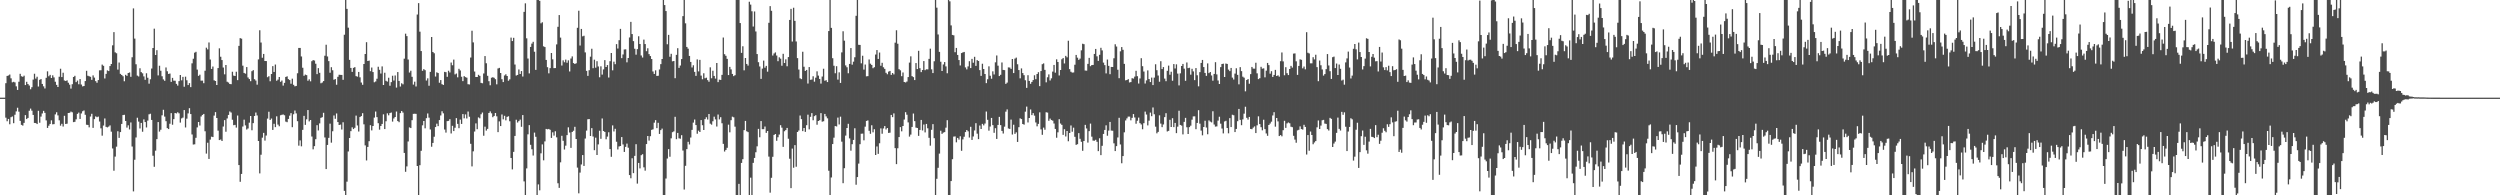 <svg xmlns="http://www.w3.org/2000/svg" width="1920" height="150"><path d="M0 75.000h1v1.000H0zM1 75.000h1v1.000H1zM2 75.000h1v1.000H2zM3 75.000h1v1.000H3zM4 63.918h1v26.446H4zM5 58.299h1v34.842H5zM6 57.948h1v33.412H6zM7 57.262h1v38.156H7zM8 60.160h1v29.837H8zM9 63.254h1v26.199H9zM10 62.805h1v31.808H10zM11 63.306h1v24.795H11zM12 66.286h1v19.280H12zM13 69.065h1v13.678H13zM14 62.794h1v22.946H14zM15 56.697h1v36.106H15zM16 58.547h1v37.353H16zM17 58.972h1v37.514H17zM18 58.123h1v36.225H18zM19 65.313h1v23.098H19zM20 62.805h1v28.614H20zM21 64.547h1v26.007H21zM22 65.697h1v19.354H22zM23 68.574h1v14.840H23zM24 66.944h1v18.055H24zM25 61.117h1v27.153H25zM26 56.611h1v37.798H26zM27 60.378h1v34.119H27zM28 58.935h1v36.346H28zM29 66.475h1v18.599H29zM30 61.290h1v32.966H30zM31 60.728h1v28.822H31zM32 64.456h1v22.671H32zM33 66.322h1v18.826H33zM34 67.943h1v18.717H34zM35 59.775h1v32.678H35zM36 54.776h1v43.479H36zM37 58.594h1v37.980H37zM38 57.488h1v37.707H38zM39 59.915h1v32.489H39zM40 57.880h1v37.606H40zM41 59.464h1v35.863H41zM42 62.751h1v25.088H42zM43 65.165h1v21.078H43zM44 66.793h1v21.830H44zM45 58.942h1v33.461H45zM46 52.784h1v43.752H46zM47 59.212h1v35.887H47zM48 55.843h1v41.347H48zM49 61.777h1v27.183H49zM50 62.216h1v33.011H50zM51 61.711h1v33.271H51zM52 63.543h1v23.229H52zM53 65.005h1v21.626H53zM54 68.046h1v17.688H54zM55 64.676h1v21.618H55zM56 59.132h1v34.657H56zM57 58.197h1v35.325H57zM58 63.054h1v28.604H58zM59 61.927h1v25.540H59zM60 64.739h1v21.713H60zM61 60.704h1v30.633H61zM62 64.948h1v22.203H62zM63 66.355h1v19.106H63zM64 66.073h1v18.784H64zM65 62.269h1v25.890H65zM66 54.387h1v41.431H66zM67 58.143h1v37.815H67zM68 58.581h1v39.233H68zM69 58.983h1v30.496H69zM70 61.343h1v26.070H70zM71 57.886h1v40.323H71zM72 59.597h1v31.879H72zM73 62.315h1v27.085H73zM74 63.521h1v26.480H74zM75 61.495h1v28.037H75zM76 54.001h1v39.328H76zM77 53.972h1v44.597H77zM78 49.605h1v54.569H78zM79 50.523h1v45.861H79zM80 60.243h1v30.761H80zM81 56.707h1v40.733H81zM82 54.049h1v43.812H82zM83 54.581h1v42.635H83zM84 50.742h1v45.562H84zM85 49.129h1v51.999H85zM86 34.792h1v79.246H86zM87 24.672h1v106.462H87zM88 40.193h1v80.062H88zM89 40.895h1v71.747H89zM90 53.476h1v47.333H90zM91 48.036h1v57.839H91zM92 56.742h1v44.679H92zM93 57.588h1v37.589H93zM94 58.565h1v29.796H94zM95 62.421h1v25.771H95zM96 57.457h1v35.446H96zM97 58.274h1v39.715H97zM98 56.061h1v40.216H98zM99 55.667h1v43.769H99zM100 58.984h1v35.065H100zM101 43.980h1v68.534H101zM102 6.471h1v140.524H102zM103 29.662h1v93.010H103zM104 49.341h1v56.208H104zM105 58.075h1v32.323H105zM106 58.737h1v34.639H106zM107 52.424h1v46.249H107zM108 55.376h1v39.020H108zM109 56.333h1v44.830H109zM110 58.695h1v33.001H110zM111 61.276h1v32.466H111zM112 56.254h1v41.663H112zM113 59.711h1v32.891H113zM114 64.244h1v23.576H114zM115 60.851h1v26.475H115zM116 52.623h1v39.461H116zM117 36.858h1v82.768H117zM118 22.000h1v106.095H118zM119 42.252h1v73.465H119zM120 38.561h1v68.275H120zM121 57.909h1v35.848H121zM122 50.477h1v50.606H122zM123 54.307h1v45.340H123zM124 58.567h1v29.989H124zM125 60.998h1v23.303H125zM126 62.076h1v27.469H126zM127 51.835h1v41.257H127zM128 54.717h1v43.709H128zM129 56.772h1v42.334H129zM130 56.450h1v38.598H130zM131 62.891h1v23.999H131zM132 59.778h1v36.023H132zM133 61.942h1v29.544H133zM134 62.007h1v24.789H134zM135 64.404h1v22.752H135zM136 65.762h1v20.480H136zM137 62.311h1v24.724H137zM138 57.603h1v36.536H138zM139 61.686h1v29.232H139zM140 59.035h1v31.290H140zM141 66.623h1v17.895H141zM142 58.863h1v39.013H142zM143 61.640h1v29.512H143zM144 65.347h1v21.742H144zM145 63.828h1v19.260H145zM146 66.930h1v20.668H146zM147 48.654h1v54.607H147zM148 45.100h1v65.903H148zM149 40.440h1v70.422H149zM150 39.776h1v66.046H150zM151 53.455h1v44.385H151zM152 58.246h1v35.463H152zM153 57.348h1v39.087H153zM154 61.963h1v27.466H154zM155 61.913h1v26.365H155zM156 63.908h1v23.571H156zM157 54.316h1v46.492H157zM158 36.605h1v81.385H158zM159 37.946h1v71.673H159zM160 32.616h1v89.436H160zM161 45.744h1v61.464H161zM162 52.931h1v52.038H162zM163 51.072h1v54.207H163zM164 61.696h1v27.093H164zM165 62.218h1v23.886H165zM166 65.258h1v25.385H166zM167 52.286h1v48.061H167zM168 37.118h1v70.431H168zM169 43.581h1v63.605H169zM170 46.112h1v62.168H170zM171 51.839h1v45.315H171zM172 57.063h1v35.178H172zM173 49.935h1v51.262H173zM174 62.760h1v28.220H174zM175 63.376h1v24.914H175zM176 64.524h1v21.059H176zM177 64.690h1v21.719H177zM178 55.110h1v36.851H178zM179 58.040h1v38.096H179zM180 58.367h1v37.527H180zM181 55.096h1v42.899H181zM182 61.559h1v27.162H182zM183 35.205h1v91.556H183zM184 29.283h1v110.345H184zM185 29.711h1v103.870H185zM186 50.413h1v46.791H186zM187 56.015h1v35.887H187zM188 56.586h1v39.695H188zM189 51.482h1v47.994H189zM190 59.504h1v39.163H190zM191 60.708h1v33.513H191zM192 62.350h1v26.720H192zM193 54.700h1v45.351H193zM194 53.860h1v40.722H194zM195 60.833h1v28.261H195zM196 61.848h1v24.560H196zM197 65.022h1v23.668H197zM198 45.622h1v62.669H198zM199 23.228h1v109.938H199zM200 32.659h1v86.182H200zM201 44.340h1v61.413H201zM202 41.396h1v60.621H202zM203 46.842h1v61.158H203zM204 46.892h1v57.179H204zM205 59.264h1v31.824H205zM206 58.532h1v27.259H206zM207 62.414h1v29.697H207zM208 56.833h1v34.195H208zM209 50.796h1v49.001H209zM210 55.261h1v39.831H210zM211 49.564h1v48.083H211zM212 62.002h1v27.320H212zM213 61.123h1v34.553H213zM214 59.127h1v37.822H214zM215 62.806h1v25.733H215zM216 61.848h1v26.327H216zM217 65.728h1v22.159H217zM218 63.649h1v24.861H218zM219 59.090h1v34.323H219zM220 58.608h1v35.238H220zM221 60.750h1v30.611H221zM222 61.466h1v27.363H222zM223 64.310h1v22.553H223zM224 60.403h1v37.302H224zM225 65.147h1v22.606H225zM226 66.288h1v18.614H226zM227 66.005h1v21.070H227zM228 56.262h1v36.843H228zM229 36.822h1v75.067H229zM230 36.828h1v71.007H230zM231 43.381h1v68.988H231zM232 52.026h1v47.731H232zM233 58.235h1v30.763H233zM234 57.292h1v38.609H234zM235 57.687h1v33.958H235zM236 62.024h1v22.491H236zM237 60.905h1v32.324H237zM238 62.465h1v29.681H238zM239 47.003h1v57.834H239zM240 46.118h1v68.587H240zM241 46.505h1v65.733H241zM242 48.929h1v57.983H242zM243 56.919h1v39.239H243zM244 52.343h1v47.867H244zM245 55.928h1v38.848H245zM246 63.940h1v26.605H246zM247 63.383h1v26.605H247zM248 62.268h1v24.374H248zM249 42.825h1v62.764H249zM250 34.351h1v95.473H250zM251 43.389h1v67.898H251zM252 46.931h1v58.945H252zM253 55.851h1v39.101H253zM254 51.605h1v57.938H254zM255 53.965h1v46.841H255zM256 61.236h1v27.431H256zM257 60.718h1v30.542H257zM258 65.085h1v22.052H258zM259 58.981h1v34.755H259zM260 57.376h1v38.634H260zM261 57.474h1v38.243H261zM262 57.530h1v41.928H262zM263 61.294h1v32.629H263zM264 26.654h1v119.936H264zM265 0.009h1v149.983H265zM266 6.830h1v132.691H266zM267 21.265h1v95.075H267zM268 45.965h1v60.029H268zM269 52.151h1v48.584H269zM270 55.172h1v42.596H270zM271 52.129h1v47.017H271zM272 51.540h1v46.589H272zM273 58.480h1v30.315H273zM274 58.897h1v37.459H274zM275 55.221h1v45.807H275zM276 59.394h1v30.515H276zM277 63.389h1v25.772H277zM278 65.136h1v21.799H278zM279 49.173h1v46.338H279zM280 41.447h1v70.233H280zM281 32.427h1v90.785H281zM282 46.866h1v65.967H282zM283 46.538h1v61.927H283zM284 54.673h1v41.465H284zM285 51.883h1v48.252H285zM286 55.325h1v41.446H286zM287 63.195h1v27.126H287zM288 62.547h1v23.111H288zM289 60.481h1v29.473H289zM290 51.277h1v43.360H290zM291 53.623h1v45.986H291zM292 56.494h1v40.297H292zM293 50.981h1v44.182H293zM294 65.260h1v22.573H294zM295 55.884h1v43.229H295zM296 62.067h1v31.059H296zM297 62.647h1v24.382H297zM298 59.714h1v28.838H298zM299 65.835h1v20.994H299zM300 63.064h1v23.350H300zM301 58.189h1v35.217H301zM302 61.833h1v29.139H302zM303 57.941h1v31.906H303zM304 67.269h1v18.414H304zM305 55.333h1v37.654H305zM306 62.156h1v31.695H306zM307 66.467h1v20.435H307zM308 63.930h1v21.335H308zM309 64.745h1v21.750H309zM310 45.045h1v72.398H310zM311 25.836h1v106.114H311zM312 27.725h1v100.066H312zM313 45.735h1v62.892H313zM314 55.705h1v42.147H314zM315 54.345h1v44.027H315zM316 58.979h1v33.311H316zM317 64.977h1v22.497H317zM318 62.728h1v24.639H318zM319 66.402h1v21.028H319zM320 11.141h1v116.339H320zM321 2.407h1v147.585H321zM322 24.345h1v102.518H322zM323 39.216h1v76.594H323zM324 54.368h1v41.904H324zM325 53.118h1v39.807H325zM326 53.910h1v44.637H326zM327 61.853h1v28.913H327zM328 60.179h1v26.943H328zM329 65.832h1v24.561H329zM330 55.199h1v44.254H330zM331 28.415h1v84.300H331zM332 39.949h1v69.841H332zM333 40.932h1v64.059H333zM334 58.781h1v38.798H334zM335 55.545h1v39.419H335zM336 56.131h1v40.762H336zM337 63.519h1v28.681H337zM338 61.506h1v27.169H338zM339 64.685h1v20.747H339zM340 65.214h1v21.806H340zM341 55.169h1v44.305H341zM342 55.450h1v46.413H342zM343 58.972h1v34.076H343zM344 54.328h1v38.476H344zM345 55.644h1v35.912H345zM346 48.019h1v54.473H346zM347 50.136h1v46.500H347zM348 45.752h1v54.928H348zM349 57.116h1v40.977H349zM350 56.489h1v34.232H350zM351 59.414h1v35.717H351zM352 52.830h1v45.637H352zM353 54.117h1v37.732H353zM354 58.910h1v36.279H354zM355 62.324h1v25.267H355zM356 58.492h1v32.409H356zM357 59.219h1v28.662H357zM358 59.662h1v31.333H358zM359 64.682h1v20.972H359zM360 64.882h1v24.790H360zM361 44.195h1v66.229H361zM362 23.605h1v104.189H362zM363 32.563h1v83.636H363zM364 54.960h1v46.067H364zM365 59.111h1v35.668H365zM366 59.111h1v40.125H366zM367 57.428h1v32.727H367zM368 58.250h1v32.644H368zM369 63.646h1v24.124H369zM370 63.931h1v22.495H370zM371 56.415h1v47.851H371zM372 43.079h1v54.217H372zM373 48.593h1v51.726H373zM374 58.204h1v40.780H374zM375 62.367h1v24.424H375zM376 65.465h1v20.067H376zM377 59.710h1v27.351H377zM378 59.269h1v30.724H378zM379 59.739h1v29.291H379zM380 60.833h1v25.940H380zM381 64.755h1v24.571H381zM382 52.584h1v48.896H382zM383 52.125h1v41.112H383zM384 56.058h1v40.739H384zM385 60.824h1v27.064H385zM386 63.024h1v28.617H386zM387 57.946h1v30.975H387zM388 57.012h1v35.427H388zM389 58.363h1v31.374H389zM390 62.010h1v27.282H390zM391 60.910h1v32.223H391zM392 28.860h1v92.479H392zM393 31.540h1v98.579H393zM394 29.037h1v87.580H394zM395 49.541h1v54.848H395zM396 58.013h1v33.932H396zM397 57.571h1v36.520H397zM398 53.360h1v39.658H398zM399 56.818h1v35.053H399zM400 54.569h1v42.828H400zM401 58.800h1v29.583H401zM402 9.130h1v130.181H402zM403 2.555h1v147.436H403zM404 29.459h1v99.851H404zM405 44.961h1v58.196H405zM406 56.352h1v39.729H406zM407 36.046h1v75.170H407zM408 33.468h1v81.171H408zM409 32.105h1v87.335H409zM410 39.721h1v62.104H410zM411 53.678h1v51.379H411zM412 0.009h1v149.983H412zM413 0.009h1v141.624H413zM414 0.634h1v145.521H414zM415 17.911h1v99.836H415zM416 17.097h1v93.799H416zM417 35.598h1v87.548H417zM418 36.140h1v72.456H418zM419 46.033h1v53.000H419zM420 51.627h1v47.698H420zM421 56.311h1v42.723H421zM422 52.301h1v47.390H422zM423 40.686h1v65.222H423zM424 45.575h1v56.073H424zM425 52.328h1v51.822H425zM426 52.253h1v48.570H426zM427 34.123h1v71.346H427zM428 20.603h1v120.137H428zM429 11.590h1v132.695H429zM430 28.865h1v95.781H430zM431 50.342h1v53.932H431zM432 46.360h1v61.757H432zM433 47.830h1v67.018H433zM434 45.784h1v66.078H434zM435 48.195h1v55.573H435zM436 46.323h1v51.449H436zM437 54.894h1v46.918H437zM438 44.968h1v68.581H438zM439 43.316h1v57.998H439zM440 48.457h1v51.962H440zM441 49.130h1v48.240H441zM442 48.585h1v58.150H442zM443 21.345h1v107.380H443zM444 8.247h1v140.237H444zM445 34.984h1v97.595H445zM446 22.210h1v104.082H446zM447 27.925h1v91.180H447zM448 27.442h1v99.976H448zM449 40.218h1v66.192H449zM450 54.436h1v45.850H450zM451 58.252h1v33.358H451zM452 53.901h1v37.540H452zM453 43.497h1v60.972H453zM454 37.441h1v60.986H454zM455 52.360h1v52.475H455zM456 45.836h1v69.531H456zM457 51.993h1v53.752H457zM458 46.977h1v72.086H458zM459 51.044h1v59.866H459zM460 59.344h1v41.053H460zM461 50.931h1v55.673H461zM462 57.280h1v33.691H462zM463 53.306h1v47.315H463zM464 46.197h1v55.129H464zM465 51.466h1v55.469H465zM466 49.992h1v54.900H466zM467 59.541h1v42.033H467zM468 46.994h1v67.476H468zM469 40.721h1v79.695H469zM470 54.034h1v42.259H470zM471 47.372h1v53.586H471zM472 49.319h1v49.587H472zM473 33.898h1v74.931H473zM474 37.278h1v77.507H474zM475 30.870h1v81.600H475zM476 22.175h1v89.963H476zM477 44.662h1v60.590H477zM478 41.851h1v69.076H478zM479 38.010h1v78.676H479zM480 37.872h1v74.937H480zM481 47.890h1v62.394H481zM482 44.529h1v68.916H482zM483 28.797h1v105.670H483zM484 16.792h1v120.139H484zM485 26.163h1v95.363H485zM486 31.579h1v101.376H486zM487 37.437h1v82.249H487zM488 42.004h1v68.746H488zM489 37.724h1v103.272H489zM490 27.836h1v97.321H490zM491 33.813h1v95.497H491zM492 42.610h1v76.582H492zM493 44.163h1v74.241H493zM494 30.398h1v98.102H494zM495 33.864h1v97.219H495zM496 39.317h1v71.348H496zM497 37.059h1v67.406H497zM498 41.581h1v66.404H498zM499 43.069h1v61.547H499zM500 45.317h1v54.407H500zM501 54.897h1v44.414H501zM502 56.781h1v37.436H502zM503 54.024h1v38.232H503zM504 58.310h1v40.091H504zM505 58.145h1v36.177H505zM506 53.328h1v49.547H506zM507 49.233h1v50.726H507zM508 45.296h1v53.448H508zM509 0.009h1v149.983H509zM510 3.866h1v146.125H510zM511 8.497h1v128.622H511zM512 33.979h1v87.790H512zM513 26.772h1v87.764H513zM514 43.560h1v76.820H514zM515 41.330h1v64.886H515zM516 47.105h1v54.441H516zM517 46.829h1v54.070H517zM518 60.055h1v29.628H518zM519 42.130h1v64.773H519zM520 37.008h1v65.072H520zM521 52.139h1v54.119H521zM522 50.339h1v56.184H522zM523 45.369h1v58.462H523zM524 12.377h1v103.228H524zM525 0.009h1v145.579H525zM526 17.940h1v109.377H526zM527 36.053h1v78.495H527zM528 37.364h1v71.556H528zM529 42.942h1v68.028H529zM530 47.554h1v58.081H530zM531 51.795h1v47.941H531zM532 50.133h1v44.010H532zM533 55.210h1v36.597H533zM534 58.245h1v37.788H534zM535 45.639h1v57.085H535zM536 54.828h1v45.541H536zM537 45.970h1v55.394H537zM538 58.085h1v34.128H538zM539 60.862h1v35.317H539zM540 56.292h1v43.548H540zM541 60.095h1v31.377H541zM542 59.642h1v30.417H542zM543 61.551h1v30.263H543zM544 62.797h1v24.744H544zM545 51.693h1v43.291H545zM546 60.100h1v35.639H546zM547 54.303h1v38.820H547zM548 58.310h1v31.291H548zM549 60.366h1v31.354H549zM550 48.383h1v48.804H550zM551 63.102h1v24.882H551zM552 61.162h1v30.546H552zM553 61.371h1v28.646H553zM554 57.476h1v37.215H554zM555 28.819h1v81.694H555zM556 41.628h1v74.734H556zM557 42.846h1v72.315H557zM558 45.206h1v68.279H558zM559 57.668h1v38.100H559zM560 51.337h1v50.318H560zM561 53.293h1v39.011H561zM562 56.785h1v32.813H562zM563 58.479h1v31.633H563zM564 57.768h1v39.524H564zM565 0.009h1v149.983H565zM566 0.009h1v149.983H566zM567 0.009h1v141.185H567zM568 17.697h1v132.294H568zM569 40.620h1v84.497H569zM570 35.529h1v86.744H570zM571 54.008h1v45.913H571zM572 44.537h1v48.328H572zM573 49.104h1v51.712H573zM574 50.397h1v51.083H574zM575 1.342h1v148.649H575zM576 3.518h1v132.905H576zM577 8.634h1v141.358H577zM578 20.381h1v104.722H578zM579 8.814h1v112.482H579zM580 24.178h1v92.770H580zM581 41.508h1v70.867H581zM582 47.788h1v51.164H582zM583 51.029h1v54.389H583zM584 60.575h1v32.403H584zM585 52.694h1v46.551H585zM586 46.532h1v52.676H586zM587 51.963h1v45.199H587zM588 50.591h1v51.461H588zM589 55.044h1v45.589H589zM590 17.492h1v102.793H590zM591 4.701h1v143.261H591zM592 8.289h1v128.260H592zM593 42.642h1v77.784H593zM594 41.083h1v62.561H594zM595 40.237h1v62.679H595zM596 42.673h1v65.466H596zM597 47.000h1v58.423H597zM598 44.018h1v59.321H598zM599 45.067h1v51.106H599zM600 50.483h1v47.561H600zM601 41.334h1v71.469H601zM602 48.392h1v52.414H602zM603 45.568h1v54.322H603zM604 50.900h1v47.350H604zM605 43.842h1v62.691H605zM606 15.326h1v106.567H606zM607 6.815h1v137.658H607zM608 31.905h1v82.198H608zM609 5.926h1v122.908H609zM610 16.004h1v95.449H610zM611 31.845h1v96.195H611zM612 44.671h1v56.697H612zM613 53.390h1v46.873H613zM614 60.139h1v28.587H614zM615 60.753h1v30.749H615zM616 39.741h1v60.984H616zM617 51.272h1v47.037H617zM618 54.481h1v46.783H618zM619 53.686h1v42.462H619zM620 64.163h1v23.877H620zM621 51.486h1v47.840H621zM622 61.302h1v28.385H622zM623 61.095h1v25.807H623zM624 58.588h1v33.771H624zM625 62.711h1v26.504H625zM626 59.639h1v28.840H626zM627 54.758h1v41.054H627zM628 58.071h1v34.854H628zM629 60.613h1v31.733H629zM630 64.211h1v22.668H630zM631 58.799h1v34.617H631zM632 52.809h1v40.346H632zM633 61.988h1v25.511H633zM634 61.592h1v27.781H634zM635 63.032h1v27.831H635zM636 23.871h1v107.231H636zM637 0.009h1v149.983H637zM638 21.412h1v114.887H638zM639 44.706h1v65.933H639zM640 50.491h1v55.257H640zM641 56.286h1v40.546H641zM642 50.864h1v46.286H642zM643 61.139h1v29.181H643zM644 55.573h1v40.022H644zM645 63.690h1v25.919H645zM646 40.255h1v68.532H646zM647 24.001h1v116.720H647zM648 31.233h1v97.947H648zM649 50.202h1v53.930H649zM650 51.666h1v46.626H650zM651 56.245h1v38.851H651zM652 49.099h1v57.168H652zM653 36.891h1v78.829H653zM654 49.656h1v61.113H654zM655 47.351h1v60.139H655zM656 43.999h1v54.525H656zM657 12.132h1v129.730H657zM658 0.009h1v135.990H658zM659 34.429h1v91.217H659zM660 34.489h1v76.235H660zM661 48.615h1v54.088H661zM662 42.817h1v59.784H662zM663 53.442h1v54.309H663zM664 49.557h1v47.706H664zM665 58.610h1v34.287H665zM666 58.455h1v34.008H666zM667 45.682h1v54.764H667zM668 48.916h1v53.841H668zM669 49.892h1v46.332H669zM670 52.388h1v49.239H670zM671 51.632h1v47.602H671zM672 41.897h1v77.137H672zM673 38.466h1v74.026H673zM674 45.279h1v72.905H674zM675 40.367h1v69.642H675zM676 50.481h1v48.114H676zM677 48.237h1v54.488H677zM678 51.652h1v47.032H678zM679 52.879h1v43.925H679zM680 55.893h1v43.548H680zM681 57.060h1v41.269H681zM682 55.008h1v47.090H682zM683 54.461h1v47.419H683zM684 57.519h1v30.739H684zM685 56.081h1v33.902H685zM686 57.156h1v29.913H686zM687 32.762h1v80.989H687zM688 23.249h1v102.813H688zM689 33.566h1v80.326H689zM690 53.120h1v52.133H690zM691 54.000h1v43.641H691zM692 58.530h1v42.310H692zM693 55.656h1v41.123H693zM694 62.952h1v28.835H694zM695 63.320h1v22.846H695zM696 62.599h1v25.539H696zM697 59.195h1v34.808H697zM698 48.055h1v56.842H698zM699 43.240h1v60.146H699zM700 58.473h1v38.998H700zM701 59.257h1v27.951H701zM702 61.482h1v31.539H702zM703 48.434h1v49.585H703zM704 53.035h1v45.249H704zM705 38.990h1v65.362H705zM706 52.359h1v47.448H706zM707 55.383h1v36.744H707zM708 53.748h1v46.432H708zM709 46.879h1v48.758H709zM710 53.902h1v47.803H710zM711 53.189h1v41.967H711zM712 53.299h1v45.235H712zM713 45.231h1v60.580H713zM714 37.374h1v74.505H714zM715 53.266h1v46.421H715zM716 56.128h1v39.227H716zM717 47.040h1v59.109H717zM718 0.009h1v149.983H718zM719 5.887h1v131.440H719zM720 26.453h1v102.434H720zM721 39.823h1v78.136H721zM722 47.422h1v52.999H722zM723 54.525h1v48.309H723zM724 49.493h1v52.343H724zM725 47.655h1v53.827H725zM726 50.994h1v47.079H726zM727 56.286h1v36.041H727zM728 0.009h1v149.983H728zM729 1.045h1v148.947H729zM730 19.482h1v119.601H730zM731 26.835h1v95.432H731zM732 27.150h1v77.767H732zM733 40.112h1v64.650H733zM734 36.827h1v72.492H734zM735 42.167h1v63.755H735zM736 46.112h1v61.112H736zM737 50.275h1v54.372H737zM738 40.746h1v75.064H738zM739 40.220h1v66.819H739zM740 39.893h1v65.108H740zM741 51.758h1v49.666H741zM742 53.288h1v46.546H742zM743 50.976h1v49.882H743zM744 47.005h1v58.641H744zM745 52.291h1v45.100H745zM746 45.228h1v62.245H746zM747 48.186h1v56.634H747zM748 43.621h1v56.572H748zM749 50.577h1v44.036H749zM750 46.192h1v56.460H750zM751 46.867h1v59.973H751zM752 53.853h1v42.541H752zM753 58.272h1v40.812H753zM754 48.948h1v46.198H754zM755 52.991h1v43.317H755zM756 56.843h1v38.036H756zM757 63.823h1v21.849H757zM758 60.885h1v31.113H758zM759 50.942h1v49.392H759zM760 58.163h1v39.008H760zM761 60.457h1v30.106H761zM762 54.773h1v41.335H762zM763 57.165h1v44.801H763zM764 47.849h1v50.592H764zM765 42.600h1v64.096H765zM766 50.408h1v45.522H766zM767 58.405h1v31.333H767zM768 57.431h1v38.654H768zM769 47.991h1v52.556H769zM770 53.687h1v48.850H770zM771 53.862h1v43.418H771zM772 64.417h1v21.368H772zM773 63.435h1v20.600H773zM774 51.740h1v46.903H774zM775 51.865h1v47.137H775zM776 52.880h1v38.972H776zM777 45.327h1v57.977H777zM778 56.099h1v39.717H778zM779 45.031h1v57.775H779zM780 44.239h1v57.386H780zM781 49.363h1v59.639H781zM782 53.795h1v43.896H782zM783 60.139h1v30.722H783zM784 52.536h1v38.916H784zM785 56.130h1v39.097H785zM786 57.739h1v37.990H786zM787 61.656h1v24.119H787zM788 67.506h1v14.381H788zM789 57.734h1v36.335H789zM790 62.179h1v28.452H790zM791 64.361h1v19.699H791zM792 62.930h1v25.501H792zM793 61.468h1v25.408H793zM794 57.827h1v30.982H794zM795 60.804h1v33.249H795zM796 56.822h1v40.216H796zM797 55.448h1v39.704H797zM798 66.147h1v20.108H798zM799 54.567h1v44.788H799zM800 49.286h1v54.248H800zM801 48.670h1v49.341H801zM802 53.674h1v45.940H802zM803 63.207h1v23.028H803zM804 59.337h1v27.143H804zM805 57.128h1v35.626H805zM806 61.785h1v29.297H806zM807 60.158h1v32.075H807zM808 55.010h1v37.676H808zM809 49.876h1v45.016H809zM810 55.816h1v43.224H810zM811 45.589h1v60.192H811zM812 47.597h1v54.050H812zM813 57.976h1v33.593H813zM814 53.743h1v41.122H814zM815 45.503h1v50.397H815zM816 44.601h1v58.994H816zM817 48.742h1v50.477H817zM818 42.881h1v61.919H818zM819 44.044h1v56.582H819zM820 31.296h1v77.193H820zM821 53.096h1v49.063H821zM822 55.104h1v41.247H822zM823 55.753h1v45.440H823zM824 55.645h1v42.418H824zM825 49.691h1v55.349H825zM826 42.181h1v69.067H826zM827 44.268h1v66.472H827zM828 45.978h1v56.286H828zM829 44.991h1v61.631H829zM830 38.656h1v70.249H830zM831 33.564h1v82.228H831zM832 33.924h1v74.359H832zM833 54.162h1v41.748H833zM834 54.281h1v44.385H834zM835 49.048h1v60.490H835zM836 44.447h1v56.272H836zM837 50.828h1v44.075H837zM838 49.950h1v55.022H838zM839 49.870h1v58.099H839zM840 41.432h1v66.656H840zM841 37.580h1v69.802H841zM842 43.251h1v65.674H842zM843 46.733h1v69.333H843zM844 42.066h1v64.118H844zM845 36.736h1v82.417H845zM846 38.696h1v73.265H846zM847 48.094h1v54.749H847zM848 50.017h1v49.759H848zM849 56.381h1v39.888H849zM850 45.726h1v58.543H850zM851 50.582h1v49.715H851zM852 56.978h1v36.661H852zM853 51.385h1v48.937H853zM854 51.475h1v48.918H854zM855 44.767h1v65.331H855zM856 34.018h1v82.025H856zM857 35.737h1v76.486H857zM858 53.569h1v51.998H858zM859 60.047h1v30.439H859zM860 39.448h1v71.481H860zM861 36.123h1v89.277H861zM862 38.223h1v81.626H862zM863 49.050h1v52.601H863zM864 61.681h1v30.839H864zM865 61.418h1v29.500H865zM866 60.750h1v28.798H866zM867 63.353h1v26.220H867zM868 63.052h1v29.348H868zM869 60.061h1v30.436H869zM870 60.387h1v27.205H870zM871 58.837h1v31.361H871zM872 54.399h1v40.637H872zM873 58.535h1v34.183H873zM874 64.167h1v26.167H874zM875 60.246h1v34.296H875zM876 44.683h1v50.931H876zM877 50.840h1v48.423H877zM878 54.963h1v39.633H878zM879 64.147h1v21.567H879zM880 61.748h1v26.206H880zM881 54.064h1v42.251H881zM882 60.736h1v31.943H882zM883 63.026h1v23.469H883zM884 59.585h1v29.633H884zM885 65.341h1v17.183H885zM886 59.600h1v28.144H886zM887 49.348h1v47.912H887zM888 53.918h1v48.504H888zM889 58.005h1v43.245H889zM890 62.752h1v25.819H890zM891 46.980h1v47.954H891zM892 53.045h1v44.618H892zM893 51.520h1v44.074H893zM894 60.383h1v29.568H894zM895 62.351h1v24.580H895zM896 54.398h1v46.578H896zM897 50.391h1v50.104H897zM898 57.379h1v34.633H898zM899 55.107h1v42.405H899zM900 61.980h1v28.796H900zM901 49.199h1v48.421H901zM902 52.587h1v41.832H902zM903 49.430h1v52.809H903zM904 56.512h1v40.744H904zM905 65.563h1v19.492H905zM906 56.313h1v39.660H906zM907 50.702h1v45.759H907zM908 49.119h1v54.119H908zM909 52.726h1v40.874H909zM910 62.069h1v28.438H910zM911 47.991h1v49.751H911zM912 52.325h1v50.573H912zM913 52.031h1v45.622H913zM914 57.365h1v39.151H914zM915 52.844h1v39.078H915zM916 54.848h1v34.545H916zM917 61.554h1v27.765H917zM918 52.279h1v46.954H918zM919 57.826h1v36.605H919zM920 66.287h1v18.328H920zM921 55.411h1v39.571H921zM922 48.358h1v51.923H922zM923 46.034h1v57.887H923zM924 51.529h1v45.996H924zM925 56.010h1v36.718H925zM926 58.253h1v39.678H926zM927 48.687h1v54.416H927zM928 56.180h1v36.279H928zM929 55.281h1v38.090H929zM930 57.948h1v36.042H930zM931 61.955h1v23.509H931zM932 56.802h1v38.826H932zM933 47.774h1v49.465H933zM934 57.116h1v39.963H934zM935 61.800h1v30.816H935zM936 64.492h1v25.143H936zM937 51.570h1v43.383H937zM938 49.172h1v49.530H938zM939 48.894h1v53.546H939zM940 59.114h1v34.175H940zM941 48.768h1v43.996H941zM942 49.093h1v49.236H942zM943 53.434h1v48.949H943zM944 54.624h1v36.117H944zM945 52.186h1v45.412H945zM946 59.586h1v28.530H946zM947 61.104h1v27.407H947zM948 56.533h1v44.902H948zM949 52.432h1v46.601H949zM950 57.503h1v35.567H950zM951 64.763h1v18.905H951zM952 51.559h1v40.512H952zM953 54.647h1v41.497H953zM954 58.889h1v32.786H954zM955 59.642h1v27.663H955zM956 70.119h1v11.863H956zM957 61.426h1v29.059H957zM958 60.724h1v31.111H958zM959 64.305h1v25.523H959zM960 56.926h1v42.073H960zM961 51.389h1v47.856H961zM962 52.666h1v45.334H962zM963 52.727h1v44.332H963zM964 48.157h1v54.058H964zM965 56.321h1v39.910H965zM966 60.778h1v28.566H966zM967 60.055h1v35.246H967zM968 51.316h1v46.359H968zM969 52.760h1v47.358H969zM970 52.498h1v39.477H970zM971 59.403h1v39.775H971zM972 54.249h1v48.269H972zM973 48.351h1v55.941H973zM974 50.008h1v45.997H974zM975 56.589h1v38.283H975zM976 54.702h1v38.742H976zM977 59.086h1v29.596H977zM978 57.527h1v28.620H978zM979 53.637h1v43.619H979zM980 58.374h1v32.243H980zM981 57.873h1v35.341H981zM982 58.869h1v45.640H982zM983 47.002h1v56.746H983zM984 40.288h1v64.429H984zM985 47.137h1v52.862H985zM986 57.811h1v34.987H986zM987 51.632h1v46.584H987zM988 56.197h1v38.599H988zM989 57.665h1v36.398H989zM990 53.000h1v41.652H990zM991 50.583h1v46.760H991zM992 51.928h1v45.767H992zM993 41.150h1v63.164H993zM994 41.004h1v66.207H994zM995 47.114h1v62.524H995zM996 57.484h1v42.638H996zM997 50.643h1v49.038H997zM998 45.575h1v51.477H998zM999 45.904h1v53.219H999zM1000 52.496h1v47.031H1000zM1001 51.115h1v44.715H1001zM1002 53.271h1v44.192H1002zM1003 24.751h1v93.939H1003zM1004 40.524h1v63.183H1004zM1005 41.063h1v74.717H1005zM1006 48.631h1v52.388H1006zM1007 48.616h1v55.067H1007zM1008 43.944h1v66.846H1008zM1009 45.598h1v63.812H1009zM1010 42.029h1v66.316H1010zM1011 51.573h1v46.221H1011zM1012 62.340h1v30.165H1012zM1013 46.488h1v52.571H1013zM1014 50.102h1v46.356H1014zM1015 53.364h1v39.024H1015zM1016 58.075h1v33.986H1016zM1017 56.885h1v38.045H1017zM1018 53.081h1v42.074H1018zM1019 41.542h1v57.628H1019zM1020 50.297h1v49.931H1020zM1021 54.657h1v35.887H1021zM1022 60.646h1v30.649H1022zM1023 43.929h1v68.974H1023zM1024 43.471h1v66.764H1024zM1025 52.253h1v56.490H1025zM1026 48.795h1v53.252H1026zM1027 57.584h1v32.741H1027zM1028 49.557h1v49.418H1028zM1029 52.817h1v47.422H1029zM1030 61.833h1v24.078H1030zM1031 61.161h1v27.015H1031zM1032 65.002h1v21.291H1032zM1033 47.939h1v49.376H1033zM1034 44.828h1v71.184H1034zM1035 39.636h1v61.403H1035zM1036 51.888h1v45.582H1036zM1037 60.254h1v30.583H1037zM1038 58.046h1v33.618H1038zM1039 37.487h1v85.851H1039zM1040 33.794h1v86.530H1040zM1041 37.886h1v61.757H1041zM1042 45.617h1v48.659H1042zM1043 32.716h1v96.255H1043zM1044 40.001h1v76.822H1044zM1045 43.780h1v60.828H1045zM1046 53.356h1v46.894H1046zM1047 50.805h1v60.448H1047zM1048 45.021h1v59.968H1048zM1049 29.408h1v86.061H1049zM1050 29.829h1v88.210H1050zM1051 39.928h1v68.826H1051zM1052 50.976h1v48.007H1052zM1053 43.616h1v61.424H1053zM1054 41.470h1v63.776H1054zM1055 44.300h1v61.758H1055zM1056 47.099h1v48.979H1056zM1057 46.959h1v58.393H1057zM1058 54.886h1v48.584H1058zM1059 36.049h1v74.457H1059zM1060 47.257h1v60.847H1060zM1061 40.368h1v61.548H1061zM1062 51.721h1v46.811H1062zM1063 53.809h1v46.636H1063zM1064 51.551h1v50.023H1064zM1065 54.042h1v41.416H1065zM1066 50.480h1v46.929H1066zM1067 55.374h1v40.013H1067zM1068 58.429h1v31.707H1068zM1069 50.826h1v43.158H1069zM1070 53.962h1v50.637H1070zM1071 53.751h1v39.700H1071zM1072 53.122h1v40.000H1072zM1073 62.829h1v22.192H1073zM1074 30.320h1v86.385H1074zM1075 30.922h1v83.967H1075zM1076 37.391h1v79.895H1076zM1077 53.683h1v44.506H1077zM1078 58.345h1v31.218H1078zM1079 58.076h1v34.357H1079zM1080 63.050h1v30.359H1080zM1081 61.681h1v28.235H1081zM1082 63.459h1v24.285H1082zM1083 63.640h1v21.074H1083zM1084 49.628h1v41.860H1084zM1085 44.077h1v52.057H1085zM1086 49.195h1v44.892H1086zM1087 54.272h1v39.793H1087zM1088 57.384h1v34.393H1088zM1089 60.978h1v30.593H1089zM1090 46.260h1v52.008H1090zM1091 41.699h1v57.710H1091zM1092 56.775h1v39.041H1092zM1093 57.676h1v35.895H1093zM1094 60.951h1v27.824H1094zM1095 58.706h1v35.590H1095zM1096 61.266h1v27.259H1096zM1097 61.849h1v27.444H1097zM1098 63.291h1v24.395H1098zM1099 44.931h1v63.208H1099zM1100 13.551h1v124.565H1100zM1101 30.228h1v92.155H1101zM1102 44.623h1v57.645H1102zM1103 64.652h1v21.321H1103zM1104 51.804h1v43.900H1104zM1105 29.767h1v104.461H1105zM1106 20.683h1v98.826H1106zM1107 36.946h1v70.788H1107zM1108 54.717h1v43.104H1108zM1109 56.472h1v31.567H1109zM1110 52.372h1v41.470H1110zM1111 57.619h1v38.450H1111zM1112 57.774h1v38.477H1112zM1113 60.554h1v33.463H1113zM1114 58.196h1v35.126H1114zM1115 32.929h1v90.092H1115zM1116 41.037h1v76.472H1116zM1117 44.541h1v58.034H1117zM1118 47.470h1v53.924H1118zM1119 55.581h1v38.970H1119zM1120 30.961h1v85.849H1120zM1121 32.367h1v87.082H1121zM1122 41.279h1v78.060H1122zM1123 43.768h1v64.591H1123zM1124 61.218h1v27.912H1124zM1125 46.246h1v60.272H1125zM1126 38.065h1v70.354H1126zM1127 46.439h1v59.320H1127zM1128 45.951h1v59.644H1128zM1129 45.825h1v54.022H1129zM1130 46.676h1v64.727H1130zM1131 48.264h1v52.249H1131zM1132 57.284h1v35.586H1132zM1133 49.683h1v50.688H1133zM1134 52.461h1v42.907H1134zM1135 31.758h1v89.724H1135zM1136 0.462h1v146.500H1136zM1137 26.878h1v93.319H1137zM1138 44.915h1v67.845H1138zM1139 36.559h1v65.767H1139zM1140 43.145h1v79.447H1140zM1141 33.475h1v90.430H1141zM1142 26.949h1v104.394H1142zM1143 24.935h1v111.457H1143zM1144 30.525h1v91.265H1144zM1145 0.318h1v149.674H1145zM1146 0.009h1v149.983H1146zM1147 0.009h1v149.983H1147zM1148 1.151h1v133.648H1148zM1149 16.337h1v112.699H1149zM1150 39.075h1v78.623H1150zM1151 43.033h1v68.632H1151zM1152 43.492h1v69.738H1152zM1153 45.031h1v71.927H1153zM1154 33.665h1v88.474H1154zM1155 40.763h1v80.598H1155zM1156 40.083h1v70.439H1156zM1157 35.134h1v72.572H1157zM1158 14.024h1v101.394H1158zM1159 25.720h1v84.251H1159zM1160 36.172h1v65.694H1160zM1161 17.571h1v113.657H1161zM1162 12.671h1v122.858H1162zM1163 15.937h1v104.649H1163zM1164 33.829h1v88.741H1164zM1165 39.248h1v69.876H1165zM1166 32.174h1v96.611H1166zM1167 27.302h1v85.425H1167zM1168 14.079h1v100.985H1168zM1169 17.281h1v95.695H1169zM1170 37.248h1v58.712H1170zM1171 42.286h1v76.934H1171zM1172 40.845h1v64.464H1172zM1173 26.046h1v85.333H1173zM1174 37.148h1v77.436H1174zM1175 43.296h1v64.353H1175zM1176 30.738h1v90.577H1176zM1177 0.009h1v139.896H1177zM1178 6.199h1v128.118H1178zM1179 30.431h1v83.424H1179zM1180 42.333h1v60.304H1180zM1181 54.289h1v52.658H1181zM1182 48.951h1v64.981H1182zM1183 44.745h1v56.678H1183zM1184 53.187h1v48.235H1184zM1185 49.345h1v44.240H1185zM1186 35.583h1v70.630H1186zM1187 42.433h1v67.663H1187zM1188 34.610h1v76.853H1188zM1189 21.667h1v101.784H1189zM1190 30.883h1v79.427H1190zM1191 28.918h1v88.614H1191zM1192 35.222h1v78.985H1192zM1193 47.449h1v60.624H1193zM1194 42.038h1v67.349H1194zM1195 42.442h1v62.390H1195zM1196 39.350h1v75.250H1196zM1197 29.729h1v88.650H1197zM1198 26.978h1v86.235H1198zM1199 31.294h1v76.811H1199zM1200 31.713h1v74.479H1200zM1201 39.324h1v68.588H1201zM1202 34.748h1v87.057H1202zM1203 35.682h1v101.213H1203zM1204 44.784h1v65.173H1204zM1205 31.027h1v76.620H1205zM1206 45.990h1v54.237H1206zM1207 0.009h1v133.322H1207zM1208 23.517h1v117.173H1208zM1209 11.217h1v138.774H1209zM1210 33.163h1v94.823H1210zM1211 28.490h1v87.276H1211zM1212 26.278h1v97.163H1212zM1213 30.254h1v99.422H1213zM1214 28.367h1v83.408H1214zM1215 33.788h1v82.257H1215zM1216 26.724h1v101.501H1216zM1217 25.909h1v109.057H1217zM1218 11.439h1v112.775H1218zM1219 11.621h1v108.498H1219zM1220 10.613h1v114.841H1220zM1221 27.548h1v81.731H1221zM1222 23.449h1v97.478H1222zM1223 0.009h1v143.614H1223zM1224 17.351h1v113.331H1224zM1225 36.268h1v89.959H1225zM1226 32.853h1v82.840H1226zM1227 13.577h1v114.214H1227zM1228 2.718h1v140.586H1228zM1229 6.214h1v117.898H1229zM1230 13.814h1v125.671H1230zM1231 21.106h1v106.482H1231zM1232 29.983h1v99.798H1232zM1233 35.067h1v78.235H1233zM1234 39.971h1v67.752H1234zM1235 24.912h1v99.895H1235zM1236 44.212h1v63.427H1236zM1237 45.708h1v64.689H1237zM1238 44.174h1v61.742H1238zM1239 26.787h1v82.026H1239zM1240 28.283h1v73.264H1240zM1241 36.320h1v65.440H1241zM1242 17.464h1v121.927H1242zM1243 0.009h1v149.983H1243zM1244 0.009h1v142.667H1244zM1245 27.730h1v103.671H1245zM1246 34.625h1v76.318H1246zM1247 33.678h1v75.037H1247zM1248 30.117h1v98.585H1248zM1249 26.773h1v91.682H1249zM1250 27.306h1v103.728H1250zM1251 45.443h1v66.782H1251zM1252 39.288h1v71.860H1252zM1253 43.548h1v74.734H1253zM1254 31.505h1v74.922H1254zM1255 43.033h1v74.483H1255zM1256 37.349h1v79.340H1256zM1257 33.539h1v87.732H1257zM1258 13.004h1v136.987H1258zM1259 1.028h1v148.964H1259zM1260 17.707h1v121.503H1260zM1261 23.504h1v116.341H1261zM1262 24.586h1v107.459H1262zM1263 25.841h1v103.466H1263zM1264 40.935h1v69.165H1264zM1265 49.033h1v57.506H1265zM1266 46.481h1v49.791H1266zM1267 53.239h1v42.309H1267zM1268 34.237h1v83.393H1268zM1269 21.334h1v91.039H1269zM1270 21.750h1v90.839H1270zM1271 39.998h1v74.867H1271zM1272 39.490h1v65.037H1272zM1273 51.430h1v56.115H1273zM1274 40.240h1v60.725H1274zM1275 49.735h1v51.061H1275zM1276 44.667h1v58.460H1276zM1277 22.563h1v86.421H1277zM1278 34.691h1v68.026H1278zM1279 44.459h1v64.999H1279zM1280 39.505h1v61.359H1280zM1281 35.889h1v67.660H1281zM1282 53.488h1v42.211H1282zM1283 45.697h1v61.204H1283zM1284 38.395h1v79.783H1284zM1285 39.903h1v69.409H1285zM1286 46.315h1v64.083H1286zM1287 54.738h1v41.335H1287zM1288 45.869h1v55.760H1288zM1289 29.824h1v105.270H1289zM1290 28.209h1v98.225H1290zM1291 42.569h1v76.244H1291zM1292 40.865h1v68.050H1292zM1293 49.304h1v52.978H1293zM1294 48.250h1v57.088H1294zM1295 51.602h1v49.237H1295zM1296 48.022h1v52.580H1296zM1297 53.705h1v40.213H1297zM1298 0.009h1v149.983H1298zM1299 2.036h1v142.928H1299zM1300 0.009h1v141.112H1300zM1301 0.756h1v138.333H1301zM1302 13.548h1v114.387H1302zM1303 40.913h1v68.629H1303zM1304 35.175h1v75.623H1304zM1305 44.813h1v58.457H1305zM1306 33.396h1v82.661H1306zM1307 42.112h1v66.128H1307zM1308 12.900h1v137.092H1308zM1309 0.009h1v149.983H1309zM1310 3.068h1v146.923H1310zM1311 21.125h1v125.980H1311zM1312 26.746h1v90.663H1312zM1313 32.644h1v77.200H1313zM1314 40.427h1v66.779H1314zM1315 28.200h1v88.344H1315zM1316 43.286h1v70.256H1316zM1317 26.566h1v111.964H1317zM1318 41.349h1v72.072H1318zM1319 39.319h1v71.893H1319zM1320 39.186h1v72.463H1320zM1321 18.849h1v94.326H1321zM1322 26.098h1v86.717H1322zM1323 41.409h1v63.074H1323zM1324 16.221h1v130.775H1324zM1325 10.270h1v132.642H1325zM1326 14.411h1v112.172H1326zM1327 29.445h1v92.141H1327zM1328 26.138h1v92.276H1328zM1329 28.045h1v103.493H1329zM1330 7.074h1v128.499H1330zM1331 24.516h1v105.626H1331zM1332 41.165h1v88.529H1332zM1333 25.991h1v80.692H1333zM1334 33.892h1v81.482H1334zM1335 39.170h1v65.290H1335zM1336 40.011h1v73.235H1336zM1337 38.487h1v70.682H1337zM1338 44.849h1v58.829H1338zM1339 32.670h1v81.446H1339zM1340 0.009h1v140.063H1340zM1341 2.359h1v134.992H1341zM1342 35.703h1v82.617H1342zM1343 36.855h1v78.185H1343zM1344 48.479h1v57.316H1344zM1345 43.597h1v71.079H1345zM1346 47.294h1v57.129H1346zM1347 52.690h1v47.369H1347zM1348 53.056h1v41.941H1348zM1349 48.447h1v61.601H1349zM1350 30.925h1v89.536H1350zM1351 10.054h1v105.844H1351zM1352 34.331h1v87.402H1352zM1353 34.559h1v65.177H1353zM1354 48.261h1v56.710H1354zM1355 44.142h1v59.970H1355zM1356 46.793h1v54.748H1356zM1357 49.238h1v51.101H1357zM1358 37.002h1v73.347H1358zM1359 42.075h1v61.544H1359zM1360 48.160h1v63.030H1360zM1361 41.989h1v65.312H1361zM1362 29.958h1v76.582H1362zM1363 35.455h1v70.839H1363zM1364 46.290h1v52.010H1364zM1365 40.857h1v65.963H1365zM1366 46.184h1v62.762H1366zM1367 38.997h1v68.265H1367zM1368 42.482h1v67.862H1368zM1369 29.613h1v112.881H1369zM1370 0.009h1v149.983H1370zM1371 0.009h1v149.983H1371zM1372 0.009h1v125.824H1372zM1373 19.682h1v96.556H1373zM1374 42.631h1v62.811H1374zM1375 40.594h1v83.530H1375zM1376 46.776h1v52.248H1376zM1377 47.655h1v54.651H1377zM1378 43.837h1v58.953H1378zM1379 49.886h1v45.944H1379zM1380 8.695h1v129.308H1380zM1381 6.051h1v140.431H1381zM1382 0.009h1v127.559H1382zM1383 15.081h1v110.586H1383zM1384 49.557h1v64.906H1384zM1385 36.303h1v82.091H1385zM1386 32.096h1v85.955H1386zM1387 37.321h1v77.753H1387zM1388 30.639h1v94.161H1388zM1389 42.256h1v76.981H1389zM1390 1.451h1v137.779H1390zM1391 0.009h1v149.983H1391zM1392 18.697h1v124.665H1392zM1393 24.626h1v102.863H1393zM1394 29.217h1v89.591H1394zM1395 47.031h1v58.373H1395zM1396 40.866h1v58.534H1396zM1397 42.440h1v66.402H1397zM1398 32.195h1v95.003H1398zM1399 39.184h1v84.314H1399zM1400 38.875h1v66.685H1400zM1401 41.313h1v75.347H1401zM1402 43.560h1v78.535H1402zM1403 36.974h1v70.379H1403zM1404 41.857h1v61.569H1404zM1405 40.986h1v64.617H1405zM1406 21.254h1v106.158H1406zM1407 29.663h1v84.357H1407zM1408 29.118h1v97.543H1408zM1409 24.448h1v89.991H1409zM1410 41.038h1v66.403H1410zM1411 35.345h1v83.005H1411zM1412 31.560h1v81.713H1412zM1413 23.504h1v95.110H1413zM1414 37.275h1v83.849H1414zM1415 44.878h1v54.500H1415zM1416 47.310h1v57.985H1416zM1417 45.871h1v56.783H1417zM1418 42.160h1v63.142H1418zM1419 46.147h1v58.132H1419zM1420 43.675h1v71.501H1420zM1421 24.612h1v107.754H1421zM1422 22.282h1v104.373H1422zM1423 42.165h1v71.243H1423zM1424 43.854h1v63.301H1424zM1425 46.417h1v59.844H1425zM1426 47.802h1v49.108H1426zM1427 49.366h1v53.446H1427zM1428 46.328h1v55.829H1428zM1429 47.564h1v54.951H1429zM1430 57.791h1v31.061H1430zM1431 37.953h1v83.347H1431zM1432 17.314h1v101.079H1432zM1433 29.543h1v97.170H1433zM1434 39.088h1v74.464H1434zM1435 48.514h1v53.556H1435zM1436 41.155h1v63.892H1436zM1437 47.781h1v58.008H1437zM1438 44.771h1v63.813H1438zM1439 35.609h1v75.999H1439zM1440 22.889h1v99.784H1440zM1441 33.128h1v92.812H1441zM1442 42.495h1v75.036H1442zM1443 38.896h1v73.614H1443zM1444 33.682h1v74.577H1444zM1445 42.616h1v66.810H1445zM1446 47.776h1v67.290H1446zM1447 28.171h1v83.688H1447zM1448 37.446h1v72.226H1448zM1449 42.765h1v63.859H1449zM1450 42.244h1v64.157H1450zM1451 9.191h1v140.800H1451zM1452 0.009h1v149.983H1452zM1453 6.071h1v127.156H1453zM1454 17.562h1v119.191H1454zM1455 31.428h1v85.149H1455zM1456 41.060h1v70.760H1456zM1457 43.940h1v66.075H1457zM1458 38.156h1v70.539H1458zM1459 35.460h1v71.258H1459zM1460 36.589h1v89.366H1460zM1461 0.009h1v149.983H1461zM1462 0.009h1v149.983H1462zM1463 0.009h1v149.983H1463zM1464 15.661h1v103.848H1464zM1465 15.048h1v118.752H1465zM1466 7.181h1v112.778H1466zM1467 15.728h1v124.103H1467zM1468 28.931h1v103.334H1468zM1469 4.162h1v139.350H1469zM1470 15.706h1v113.674H1470zM1471 0.009h1v149.019H1471zM1472 0.009h1v149.983H1472zM1473 2.254h1v147.738H1473zM1474 9.432h1v140.559H1474zM1475 26.850h1v95.581H1475zM1476 28.010h1v101.501H1476zM1477 38.680h1v79.902H1477zM1478 47.485h1v62.082H1478zM1479 28.838h1v83.543H1479zM1480 23.318h1v103.571H1480zM1481 34.286h1v78.262H1481zM1482 21.780h1v92.540H1482zM1483 34.306h1v83.204H1483zM1484 25.413h1v90.983H1484zM1485 32.334h1v75.844H1485zM1486 44.799h1v76.735H1486zM1487 0.009h1v149.983H1487zM1488 0.009h1v149.983H1488zM1489 0.009h1v146.619H1489zM1490 32.676h1v88.898H1490zM1491 35.752h1v68.897H1491zM1492 42.052h1v68.845H1492zM1493 25.820h1v112.358H1493zM1494 26.824h1v101.179H1494zM1495 37.441h1v82.369H1495zM1496 51.047h1v45.693H1496zM1497 40.317h1v74.991H1497zM1498 38.684h1v71.188H1498zM1499 32.812h1v77.163H1499zM1500 39.747h1v68.998H1500zM1501 30.408h1v78.179H1501zM1502 29.169h1v95.928H1502zM1503 0.009h1v149.983H1503zM1504 24.856h1v105.252H1504zM1505 23.419h1v111.311H1505zM1506 30.658h1v86.468H1506zM1507 32.074h1v105.779H1507zM1508 34.614h1v78.608H1508zM1509 39.572h1v77.550H1509zM1510 35.813h1v70.602H1510zM1511 43.650h1v55.358H1511zM1512 41.052h1v61.617H1512zM1513 15.047h1v99.879H1513zM1514 36.075h1v86.116H1514zM1515 13.356h1v112.270H1515zM1516 31.982h1v80.114H1516zM1517 39.283h1v74.049H1517zM1518 39.344h1v81.680H1518zM1519 38.558h1v84.255H1519zM1520 29.204h1v95.548H1520zM1521 39.974h1v75.386H1521zM1522 50.409h1v59.258H1522zM1523 29.737h1v86.984H1523zM1524 38.470h1v72.607H1524zM1525 34.525h1v73.465H1525zM1526 38.398h1v65.102H1526zM1527 51.042h1v71.389H1527zM1528 23.487h1v96.724H1528zM1529 25.396h1v101.366H1529zM1530 37.064h1v83.462H1530zM1531 42.318h1v64.505H1531zM1532 43.478h1v60.525H1532zM1533 10.039h1v116.958H1533zM1534 9.557h1v125.673H1534zM1535 27.840h1v108.703H1535zM1536 20.736h1v124.670H1536zM1537 22.299h1v96.138H1537zM1538 27.400h1v93.992H1538zM1539 30.662h1v84.010H1539zM1540 35.468h1v85.361H1540zM1541 22.751h1v90.389H1541zM1542 23.988h1v102.127H1542zM1543 19.703h1v119.619H1543zM1544 4.607h1v116.861H1544zM1545 31.289h1v100.754H1545zM1546 30.815h1v85.875H1546zM1547 44.910h1v68.139H1547zM1548 32.685h1v92.383H1548zM1549 1.068h1v148.923H1549zM1550 11.504h1v123.330H1550zM1551 14.699h1v124.563H1551zM1552 30.010h1v110.712H1552zM1553 29.963h1v95.381H1553zM1554 10.350h1v136.476H1554zM1555 0.009h1v124.914H1555zM1556 38.119h1v79.367H1556zM1557 34.858h1v79.325H1557zM1558 45.852h1v56.407H1558zM1559 38.970h1v76.342H1559zM1560 48.001h1v61.556H1560zM1561 43.356h1v73.918H1561zM1562 49.549h1v58.692H1562zM1563 45.171h1v69.221H1563zM1564 46.736h1v60.947H1564zM1565 30.154h1v79.334H1565zM1566 28.226h1v84.707H1566zM1567 39.534h1v69.969H1567zM1568 21.313h1v105.835H1568zM1569 10.577h1v133.764H1569zM1570 0.009h1v149.983H1570zM1571 42.688h1v85.598H1571zM1572 33.274h1v83.599H1572zM1573 26.096h1v98.025H1573zM1574 23.907h1v97.281H1574zM1575 32.442h1v79.440H1575zM1576 11.967h1v104.521H1576zM1577 35.598h1v83.086H1577zM1578 33.623h1v87.672H1578zM1579 28.863h1v82.395H1579zM1580 36.522h1v76.417H1580zM1581 36.129h1v86.322H1581zM1582 33.851h1v79.441H1582zM1583 30.146h1v82.141H1583zM1584 14.537h1v135.454H1584zM1585 0.009h1v144.353H1585zM1586 11.024h1v111.377H1586zM1587 40.998h1v76.706H1587zM1588 38.896h1v73.640H1588zM1589 52.352h1v51.374H1589zM1590 44.924h1v74.536H1590zM1591 50.877h1v50.833H1591zM1592 55.194h1v41.762H1592zM1593 54.259h1v42.421H1593zM1594 40.383h1v83.864H1594zM1595 43.065h1v73.828H1595zM1596 25.758h1v89.047H1596zM1597 18.848h1v94.263H1597zM1598 38.153h1v61.130H1598zM1599 42.664h1v78.436H1599zM1600 41.163h1v75.742H1600zM1601 45.888h1v57.608H1601zM1602 39.111h1v67.258H1602zM1603 34.398h1v76.766H1603zM1604 32.295h1v84.171H1604zM1605 37.190h1v79.151H1605zM1606 38.549h1v67.548H1606zM1607 35.681h1v67.269H1607zM1608 33.767h1v74.604H1608zM1609 48.866h1v51.545H1609zM1610 34.851h1v79.620H1610zM1611 34.037h1v72.671H1611zM1612 36.555h1v72.979H1612zM1613 49.464h1v52.423H1613zM1614 34.291h1v76.183H1614zM1615 16.940h1v110.528H1615zM1616 9.590h1v131.610H1616zM1617 25.927h1v96.270H1617zM1618 26.891h1v84.362H1618zM1619 31.467h1v85.373H1619zM1620 28.771h1v76.041H1620zM1621 52.785h1v49.185H1621zM1622 46.666h1v56.516H1622zM1623 47.382h1v49.421H1623zM1624 0.009h1v149.983H1624zM1625 0.009h1v149.983H1625zM1626 0.009h1v140.518H1626zM1627 5.996h1v143.995H1627zM1628 15.327h1v134.665H1628zM1629 22.015h1v118.817H1629zM1630 29.028h1v86.797H1630zM1631 43.617h1v63.999H1631zM1632 30.883h1v89.233H1632zM1633 43.183h1v69.776H1633zM1634 0.639h1v149.352H1634zM1635 6.247h1v143.744H1635zM1636 0.009h1v149.983H1636zM1637 10.517h1v120.677H1637zM1638 0.009h1v139.938H1638zM1639 2.368h1v127.987H1639zM1640 35.200h1v96.928H1640zM1641 27.586h1v83.063H1641zM1642 27.391h1v84.050H1642zM1643 25.777h1v99.863H1643zM1644 41.280h1v73.198H1644zM1645 39.166h1v65.616H1645zM1646 37.933h1v65.989H1646zM1647 24.552h1v90.189H1647zM1648 24.448h1v80.497H1648zM1649 36.045h1v76.719H1649zM1650 0.009h1v149.983H1650zM1651 0.009h1v149.983H1651zM1652 3.929h1v127.633H1652zM1653 41.620h1v76.608H1653zM1654 31.040h1v81.832H1654zM1655 29.911h1v88.833H1655zM1656 14.032h1v108.239H1656zM1657 18.091h1v98.569H1657zM1658 25.517h1v98.359H1658zM1659 38.557h1v62.878H1659zM1660 30.373h1v94.973H1660zM1661 33.540h1v78.513H1661zM1662 20.717h1v99.510H1662zM1663 42.403h1v71.734H1663zM1664 37.544h1v66.882H1664zM1665 18.326h1v108.376H1665zM1666 5.084h1v144.908H1666zM1667 21.458h1v114.572H1667zM1668 19.763h1v112.390H1668zM1669 23.842h1v96.306H1669zM1670 23.616h1v109.469H1670zM1671 36.292h1v82.725H1671zM1672 40.446h1v69.347H1672zM1673 42.080h1v59.092H1673zM1674 48.958h1v45.800H1674zM1675 42.722h1v71.482H1675zM1676 36.370h1v79.780H1676zM1677 31.019h1v78.259H1677zM1678 15.274h1v104.605H1678zM1679 36.221h1v65.249H1679zM1680 36.227h1v85.887H1680zM1681 38.197h1v69.410H1681zM1682 38.693h1v71.140H1682zM1683 36.239h1v73.249H1683zM1684 34.444h1v75.290H1684zM1685 34.008h1v77.087H1685zM1686 39.217h1v76.333H1686zM1687 37.940h1v70.732H1687zM1688 37.247h1v68.225H1688zM1689 41.058h1v57.485H1689zM1690 47.028h1v65.248H1690zM1691 13.369h1v111.497H1691zM1692 41.370h1v67.505H1692zM1693 47.450h1v61.001H1693zM1694 45.412h1v59.815H1694zM1695 34.581h1v69.300H1695zM1696 22.474h1v127.517H1696zM1697 5.782h1v144.209H1697zM1698 31.661h1v80.655H1698zM1699 29.876h1v92.878H1699zM1700 32.097h1v79.369H1700zM1701 46.544h1v73.707H1701zM1702 49.082h1v59.810H1702zM1703 45.035h1v67.602H1703zM1704 46.343h1v55.140H1704zM1705 34.195h1v82.899H1705zM1706 0.009h1v149.983H1706zM1707 0.009h1v149.983H1707zM1708 12.892h1v120.498H1708zM1709 36.532h1v67.752H1709zM1710 40.501h1v59.770H1710zM1711 36.893h1v80.215H1711zM1712 18.109h1v105.562H1712zM1713 32.199h1v92.722H1713zM1714 37.271h1v88.176H1714zM1715 20.610h1v93.169H1715zM1716 10.046h1v134.112H1716zM1717 0.009h1v149.983H1717zM1718 11.077h1v137.487H1718zM1719 14.519h1v118.210H1719zM1720 25.819h1v89.282H1720zM1721 44.460h1v61.928H1721zM1722 44.318h1v56.623H1722zM1723 49.493h1v61.155H1723zM1724 30.714h1v109.990H1724zM1725 41.804h1v76.472H1725zM1726 31.339h1v78.311H1726zM1727 28.944h1v91.222H1727zM1728 35.618h1v87.989H1728zM1729 37.809h1v68.169H1729zM1730 39.693h1v70.251H1730zM1731 40.781h1v80.975H1731zM1732 25.415h1v108.107H1732zM1733 31.641h1v92.807H1733zM1734 32.670h1v93.490H1734zM1735 39.236h1v88.821H1735zM1736 37.120h1v78.427H1736zM1737 21.247h1v115.874H1737zM1738 23.309h1v102.707H1738zM1739 26.233h1v96.607H1739zM1740 37.472h1v77.696H1740zM1741 43.492h1v57.141H1741zM1742 40.383h1v70.954H1742zM1743 49.274h1v47.191H1743zM1744 44.889h1v67.198H1744zM1745 47.519h1v57.792H1745zM1746 32.762h1v83.011H1746zM1747 0.322h1v149.670H1747zM1748 10.739h1v137.257H1748zM1749 35.988h1v89.051H1749zM1750 34.681h1v77.742H1750zM1751 45.895h1v65.563H1751zM1752 47.189h1v53.915H1752zM1753 49.704h1v53.676H1753zM1754 48.034h1v57.637H1754zM1755 49.195h1v59.874H1755zM1756 47.521h1v53.944H1756zM1757 5.952h1v135.671H1757zM1758 5.238h1v132.487H1758zM1759 26.252h1v92.010H1759zM1760 38.775h1v73.401H1760zM1761 45.286h1v56.851H1761zM1762 42.810h1v62.670H1762zM1763 38.415h1v69.961H1763zM1764 43.180h1v72.195H1764zM1765 36.797h1v86.812H1765zM1766 35.421h1v88.988H1766zM1767 7.737h1v129.496H1767zM1768 2.631h1v132.177H1768zM1769 30.621h1v100.792H1769zM1770 32.470h1v82.338H1770zM1771 29.824h1v75.102H1771zM1772 43.683h1v79.451H1772zM1773 25.564h1v89.847H1773zM1774 33.250h1v82.693H1774zM1775 29.946h1v94.950H1775zM1776 20.539h1v90.662H1776zM1777 0.009h1v149.983H1777zM1778 0.009h1v149.983H1778zM1779 0.009h1v149.983H1779zM1780 11.433h1v117.979H1780zM1781 21.048h1v104.190H1781zM1782 42.656h1v68.274H1782zM1783 41.877h1v68.053H1783zM1784 38.975h1v69.442H1784zM1785 39.490h1v69.696H1785zM1786 29.662h1v81.550H1786zM1787 0.009h1v149.983H1787zM1788 0.009h1v149.983H1788zM1789 0.009h1v149.983H1789zM1790 3.581h1v146.411H1790zM1791 12.399h1v114.423H1791zM1792 7.640h1v117.940H1792zM1793 7.324h1v132.559H1793zM1794 0.009h1v148.969H1794zM1795 13.939h1v126.105H1795zM1796 6.398h1v129.506H1796zM1797 0.009h1v145.260H1797zM1798 28.368h1v95.345H1798zM1799 34.206h1v83.421H1799zM1800 46.822h1v59.008H1800zM1801 50.201h1v41.749H1801zM1802 57.463h1v35.739H1802zM1803 62.374h1v28.592H1803zM1804 59.395h1v29.164H1804zM1805 60.215h1v29.036H1805zM1806 67.306h1v15.081H1806zM1807 68.984h1v12.573H1807zM1808 69.982h1v11.523H1808zM1809 69.015h1v11.126H1809zM1810 70.974h1v8.982H1810zM1811 70.501h1v8.908H1811zM1812 47.215h1v51.178H1812zM1813 43.457h1v60.700H1813zM1814 50.983h1v54.818H1814zM1815 57.281h1v32.466H1815zM1816 62.059h1v22.830H1816zM1817 67.562h1v12.514H1817zM1818 71.304h1v7.444H1818zM1819 70.772h1v9.337H1819zM1820 70.836h1v8.113H1820zM1821 70.284h1v9.246H1821zM1822 71.342h1v7.572H1822zM1823 72.051h1v5.795H1823zM1824 72.039h1v6.339H1824zM1825 71.984h1v6.386H1825zM1826 72.471h1v5.073H1826zM1827 55.212h1v34.041H1827zM1828 43.451h1v69.023H1828zM1829 33.228h1v85.817H1829zM1830 39.484h1v72.689H1830zM1831 39.449h1v64.206H1831zM1832 38.819h1v65.059H1832zM1833 54.738h1v52.890H1833zM1834 54.827h1v41.116H1834zM1835 56.028h1v34.659H1835zM1836 62.016h1v21.898H1836zM1837 68.332h1v15.791H1837zM1838 67.800h1v18.052H1838zM1839 68.003h1v12.639H1839zM1840 69.871h1v9.798H1840zM1841 69.561h1v9.511H1841zM1842 69.611h1v9.810H1842zM1843 69.877h1v9.602H1843zM1844 71.395h1v6.595H1844zM1845 72.759h1v4.181H1845zM1846 72.920h1v3.561H1846zM1847 73.370h1v2.886H1847zM1848 73.132h1v3.158H1848zM1849 73.291h1v3.079H1849zM1850 74.011h1v1.804H1850zM1851 74.170h1v1.557H1851zM1852 74.236h1v1.460H1852zM1853 74.508h1v1.023H1853zM1854 74.702h1v1.000H1854zM1855 74.715h1v1.000H1855zM1856 74.771h1v1.000H1856zM1857 74.707h1v1.000H1857zM1858 74.819h1v1.000H1858zM1859 74.826h1v1.000H1859zM1860 74.824h1v1.000H1860zM1861 74.810h1v1.000H1861zM1862 74.846h1v1.000H1862zM1863 74.901h1v1.000H1863zM1864 74.922h1v1.000H1864zM1865 74.947h1v1.000H1865zM1866 74.947h1v1.000H1866zM1867 74.956h1v1.000H1867zM1868 74.958h1v1.000H1868zM1869 74.973h1v1.000H1869zM1870 74.973h1v1.000H1870zM1871 74.979h1v1.000H1871zM1872 74.980h1v1.000H1872zM1873 74.980h1v1.000H1873zM1874 74.986h1v1.000H1874zM1875 74.985h1v1.000H1875zM1876 74.989h1v1.000H1876zM1877 74.992h1v1.000H1877zM1878 74.991h1v1.000H1878zM1879 74.992h1v1.000H1879zM1880 74.994h1v1.000H1880zM1881 74.994h1v1.000H1881zM1882 74.995h1v1.000H1882zM1883 74.996h1v1.000H1883zM1884 74.996h1v1.000H1884zM1885 74.995h1v1.000H1885zM1886 74.996h1v1.000H1886zM1887 74.997h1v1.000H1887zM1888 74.997h1v1.000H1888zM1889 74.997h1v1.000H1889zM1890 74.997h1v1.000H1890zM1891 74.997h1v1.000H1891zM1892 74.998h1v1.000H1892zM1893 74.998h1v1.000H1893zM1894 74.998h1v1.000H1894zM1895 74.998h1v1.000H1895zM1896 74.998h1v1.000H1896zM1897 74.998h1v1.000H1897zM1898 74.999h1v1.000H1898zM1899 74.999h1v1.000H1899zM1900 74.999h1v1.000H1900zM1901 74.999h1v1.000H1901zM1902 74.999h1v1.000H1902zM1903 74.999h1v1.000H1903zM1904 74.999h1v1.000H1904zM1905 74.999h1v1.000H1905zM1906 74.999h1v1.000H1906zM1907 74.999h1v1.000H1907zM1908 74.999h1v1.000H1908zM1909 75.000h1v1.000H1909zM1910 75.000h1v1.000H1910zM1911 75.000h1v1.000H1911zM1912 75.000h1v1.000H1912zM1913 75.000h1v1.000H1913zM1914 75.000h1v1.000H1914zM1915 75.000h1v1.000H1915zM1916 75.000h1v1.000H1916zM1917 75.000h1v1.000H1917zM1918 75.000h1v1.000H1918zM1919 75.000h1v1.000H1919z" fill="#4a4a4a"/></svg>